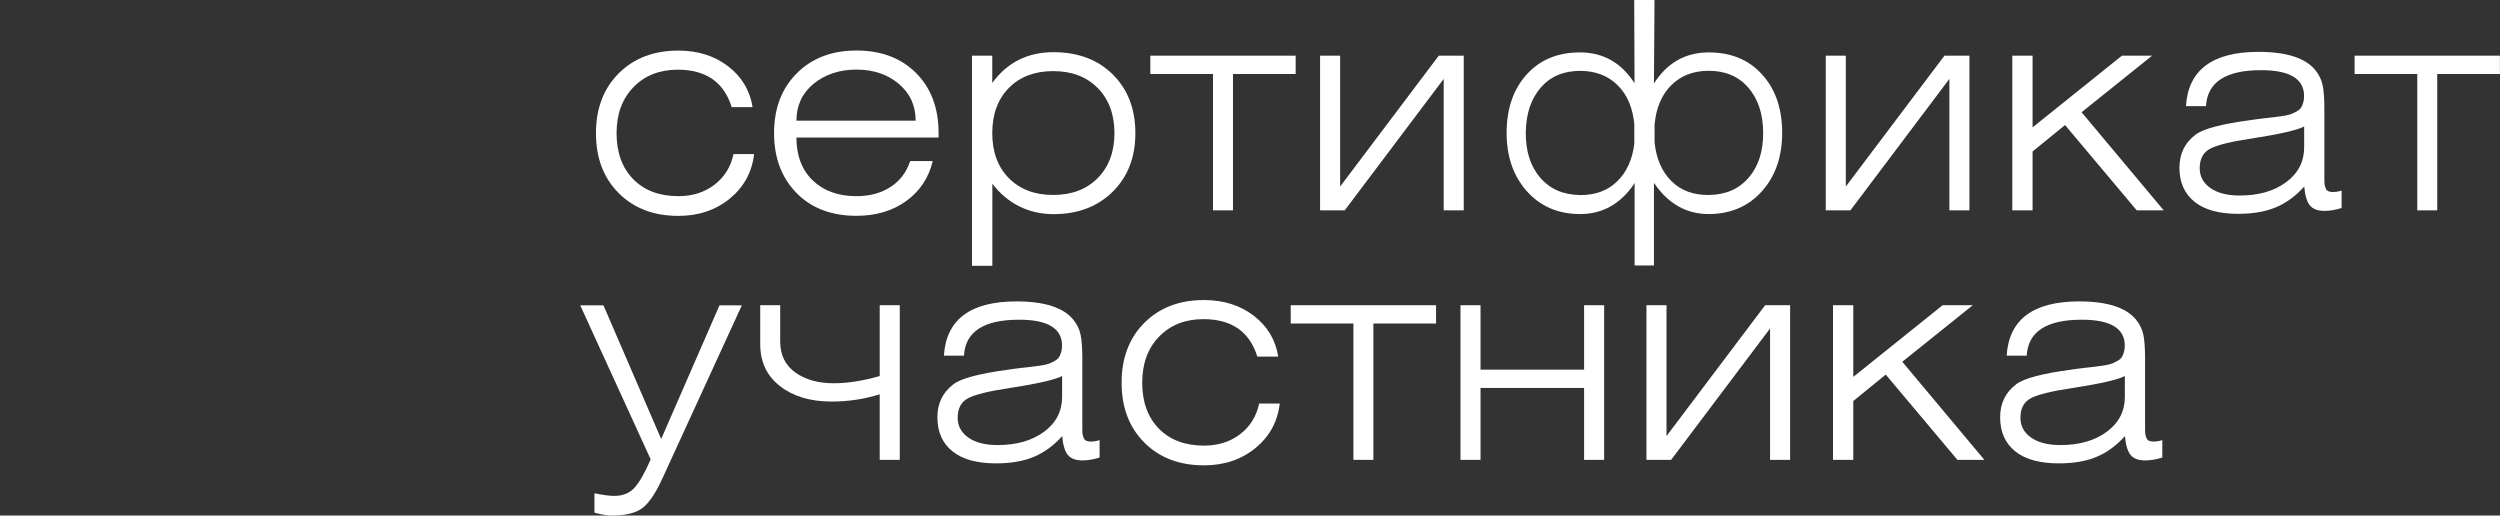 <?xml version="1.0" encoding="UTF-8"?> <svg xmlns="http://www.w3.org/2000/svg" xmlns:xlink="http://www.w3.org/1999/xlink" id="_Слой_2" data-name="Слой 2" viewBox="0 0 314.28 64.81"><rect x="0" y="0" width="314.28" height="64.81" fill="#333333" stroke="none"/> <defs> <style> .cls-1 { fill: #fff; } .cls-2 { clip-path: url(#clippath); } .cls-2, .cls-3, .cls-4, .cls-5 { fill: none; } .cls-2, .cls-4 { clip-rule: evenodd; } .cls-6 { clip-path: url(#clippath-2); } .cls-3 { stroke: #fff; stroke-miterlimit: 10; stroke-width: .27px; } .cls-7 { clip-path: url(#clippath-1); } </style> <clipPath id="clippath"> <polygon class="cls-4" points="0 57.74 49.31 57.74 49.31 4.31 0 4.31 0 57.74 0 57.74"></polygon> </clipPath> <clipPath id="clippath-1"> <polygon class="cls-2" points="0 4.31 49.31 4.31 49.31 57.74 0 57.74 0 4.31 0 4.31"></polygon> </clipPath> <clipPath id="clippath-2"> <polygon class="cls-5" points="0 57.74 49.31 57.74 49.31 4.31 0 4.31 0 57.74 0 57.74"></polygon> </clipPath> </defs> <g id="_Слой_1-2" data-name="Слой 1"> <g> <g class="cls-7"> <g class="cls-6"> <path class="cls-1" d="m46.24,38.8h-10.91c-.31,0-.56-.25-.56-.56s.25-.56.56-.56h10.91c.88,0,1.58-.72,1.58-1.59V8.2c0-.88-.72-1.59-1.58-1.59H3.88c-.88,0-1.58.72-1.58,1.59v27.9c0,.88.72,1.59,1.58,1.59h3.64c.31,0,.56.25.56.56s-.25.56-.56.56h-3.64c-1.48,0-2.7-1.21-2.7-2.7V8.2c0-1.49,1.21-2.7,2.7-2.7h42.35c1.48,0,2.7,1.21,2.7,2.7v27.9c0,1.49-1.2,2.7-2.7,2.7h0Z"></path> <path class="cls-3" d="m46.24,38.8h-10.91c-.31,0-.56-.25-.56-.56s.25-.56.56-.56h10.91c.88,0,1.58-.72,1.58-1.59V8.2c0-.88-.72-1.59-1.58-1.59H3.88c-.88,0-1.58.72-1.58,1.59v27.9c0,.88.72,1.59,1.58,1.59h3.64c.31,0,.56.25.56.56s-.25.56-.56.56h-3.64c-1.48,0-2.7-1.21-2.7-2.7V8.2c0-1.49,1.21-2.7,2.7-2.7h42.35c1.48,0,2.7,1.21,2.7,2.7v27.9c0,1.49-1.2,2.7-2.7,2.7h0Z"></path> <path class="cls-1" d="m30.91,13.83h-11.69c-.31,0-.56-.25-.56-.56s.25-.56.56-.56h11.69c.31,0,.56.25.56.56s-.25.56-.56.56h0Z"></path> <path class="cls-3" d="m30.91,13.83h-11.69c-.31,0-.56-.25-.56-.56s.25-.56.56-.56h11.69c.31,0,.56.25.56.56s-.25.56-.56.56h0Z"></path> <path class="cls-1" d="m37.73,24.54H8.3c-.31,0-.56-.25-.56-.56s.25-.56.56-.56h29.42c.31,0,.56.25.56.56s-.25.56-.56.56h0Z"></path> <path class="cls-3" d="m37.73,24.54H8.3c-.31,0-.56-.25-.56-.56s.25-.56.56-.56h29.42c.31,0,.56.25.56.56s-.25.56-.56.56h0Z"></path> <path class="cls-1" d="m40.67,20.44H8.3c-.31,0-.56-.25-.56-.56s.25-.56.56-.56h32.37c.31,0,.56.25.56.56s-.25.56-.56.56h0Z"></path> <path class="cls-3" d="m40.67,20.44H8.3c-.31,0-.56-.25-.56-.56s.25-.56.56-.56h32.37c.31,0,.56.25.56.56s-.25.56-.56.56h0Z"></path> <path class="cls-1" d="m24.18,49.49c-.26,0-.52-.05-.77-.16l-1.99-.88-1.99.88c-.89.39-1.93.05-2.42-.79l-1.09-1.87-2.12-.47c-.95-.21-1.59-1.1-1.49-2.06l.22-2.16-1.44-1.63c-.65-.73-.65-1.82,0-2.54l1.44-1.63-.22-2.16c-.1-.97.55-1.85,1.49-2.06l2.12-.47,1.09-1.87c.49-.84,1.53-1.18,2.42-.79l1.99.88,1.99-.88c.89-.39,1.93-.05,2.42.79l1.09,1.87,2.12.47c.95.21,1.59,1.1,1.49,2.06l-.22,2.16,1.44,1.63c.65.73.65,1.82,0,2.54l-1.44,1.63.22,2.16c.1.97-.55,1.85-1.49,2.06l-2.12.47-1.09,1.87c-.35.61-1,.95-1.65.95h0Zm-2.76-2.19c.08,0,.15.02.22.05l2.21.97c.38.17.82.02,1.02-.33l1.22-2.08c.08-.13.21-.23.36-.26l2.36-.52c.4-.09.67-.46.63-.87l-.24-2.4c-.02-.15.03-.31.14-.42l1.6-1.8c.27-.31.27-.77,0-1.08l-1.6-1.8c-.1-.12-.15-.27-.14-.42l.24-2.4c.04-.41-.23-.78-.63-.87l-2.36-.52c-.15-.03-.28-.13-.36-.26l-1.22-2.08c-.21-.35-.65-.5-1.02-.33l-2.21.97c-.14.06-.3.06-.45,0l-2.21-.97c-.38-.17-.82-.02-1.02.33l-1.22,2.08c-.08.13-.21.23-.36.26l-2.36.52c-.4.09-.67.46-.63.87l.24,2.4c.02.15-.03.31-.14.42l-1.6,1.8c-.27.31-.27.77,0,1.08l1.6,1.8c.1.12.15.27.14.42l-.24,2.4c-.04.41.23.78.63.87l2.36.52c.15.03.28.13.36.26l1.22,2.08c.21.35.65.5,1.02.33l2.21-.97c.07-.03.15-.05.22-.05h0Z"></path> <path class="cls-3" d="m24.18,49.49c-.26,0-.52-.05-.77-.16l-1.99-.88-1.99.88c-.89.39-1.93.05-2.42-.79l-1.09-1.87-2.12-.47c-.95-.21-1.59-1.1-1.49-2.06l.22-2.16-1.44-1.63c-.65-.73-.65-1.82,0-2.54l1.44-1.63-.22-2.16c-.1-.97.55-1.85,1.49-2.06l2.12-.47,1.09-1.87c.49-.84,1.53-1.18,2.42-.79l1.99.88,1.99-.88c.89-.39,1.93-.05,2.42.79l1.09,1.87,2.12.47c.95.21,1.59,1.1,1.49,2.06l-.22,2.16,1.44,1.63c.65.73.65,1.82,0,2.54l-1.44,1.63.22,2.16c.1.97-.55,1.85-1.49,2.06l-2.12.47-1.09,1.87c-.35.61-1,.95-1.65.95h0Zm-2.76-2.19c.08,0,.15.02.22.05l2.21.97c.38.17.82.02,1.02-.33l1.22-2.08c.08-.13.21-.23.36-.26l2.36-.52c.4-.09.67-.46.63-.87l-.24-2.4c-.02-.15.03-.31.14-.42l1.6-1.8c.27-.31.27-.77,0-1.08l-1.6-1.8c-.1-.12-.15-.27-.14-.42l.24-2.4c.04-.41-.23-.78-.63-.87l-2.36-.52c-.15-.03-.28-.13-.36-.26l-1.22-2.08c-.21-.35-.65-.5-1.02-.33l-2.21.97c-.14.06-.3.06-.45,0l-2.21-.97c-.38-.17-.82-.02-1.02.33l-1.22,2.08c-.08.13-.21.23-.36.26l-2.36.52c-.4.09-.67.46-.63.87l.24,2.4c.02.15-.03.31-.14.42l-1.6,1.8c-.27.31-.27.77,0,1.08l1.6,1.8c.1.12.15.27.14.42l-.24,2.4c-.04.41.23.78.63.87l2.36.52c.15.03.28.13.36.26l1.22,2.08c.21.35.65.5,1.02.33l2.21-.97c.07-.03.15-.05.22-.05h0Z"></path> <path class="cls-1" d="m22.13,57.34c-.06,0-.11,0-.17-.03-.2-.06-.35-.23-.38-.44l-1.41-8.62c-.05-.3.16-.59.46-.64.3-.05.59.16.64.46l1.24,7.56,4.23-4.26c.12-.12.29-.18.45-.16l6.93.75-2.16-4.03c-.15-.27-.04-.61.23-.75.27-.15.61-.04.75.23l2.66,4.96c.1.18.09.4-.03.57-.12.17-.31.27-.52.24l-7.7-.84-4.81,4.84c-.11.11-.25.16-.39.16h0Z"></path> <path class="cls-3" d="m22.13,57.34c-.06,0-.11,0-.17-.03-.2-.06-.35-.23-.38-.44l-1.41-8.62c-.05-.3.16-.59.46-.64.3-.05.59.16.64.46l1.24,7.56,4.23-4.26c.12-.12.29-.18.45-.16l6.93.75-2.16-4.03c-.15-.27-.04-.61.23-.75.27-.15.61-.04.75.23l2.66,4.96c.1.18.09.4-.03.57-.12.17-.31.27-.52.24l-7.7-.84-4.81,4.84c-.11.11-.25.16-.39.16h0Z"></path> <path class="cls-1" d="m21.42,43.52c-2.45,0-4.44-1.99-4.44-4.45,0-.31.25-.56.56-.56s.56.25.56.56c0,1.84,1.49,3.34,3.33,3.34.31,0,.56.25.56.56s-.25.56-.56.56h0Z"></path> <path class="cls-3" d="m21.42,43.52c-2.45,0-4.44-1.99-4.44-4.45,0-.31.25-.56.56-.56s.56.25.56.56c0,1.84,1.49,3.34,3.33,3.34.31,0,.56.25.56.56s-.25.56-.56.56h0Z"></path> </g> </g> <g> <path class="cls-1" d="m92.21,19.37h2.59c-.27,2.29-1.29,4.15-3.06,5.6-1.78,1.45-3.93,2.17-6.46,2.17-3.09,0-5.59-.95-7.5-2.86-1.91-1.91-2.86-4.42-2.86-7.53s.95-5.62,2.86-7.53c1.91-1.91,4.41-2.86,7.5-2.86,2.46,0,4.54.66,6.25,1.97,1.71,1.31,2.74,3.03,3.08,5.14h-2.63c-.97-3.14-3.23-4.71-6.78-4.71-2.29,0-4.14.73-5.56,2.19-1.42,1.46-2.13,3.39-2.13,5.8s.7,4.36,2.1,5.78c1.4,1.42,3.29,2.13,5.67,2.13,1.77,0,3.29-.48,4.54-1.44,1.25-.96,2.05-2.24,2.39-3.85Z"></path> <path class="cls-1" d="m117.26,20.24c-.51,2.12-1.62,3.79-3.34,5.03-1.71,1.24-3.8,1.86-6.25,1.86-3.14,0-5.65-.95-7.53-2.86-1.88-1.91-2.83-4.42-2.83-7.53s.95-5.62,2.86-7.53c1.91-1.91,4.41-2.86,7.5-2.86s5.61.94,7.49,2.83c1.88,1.88,2.83,4.4,2.83,7.53v.58h-17.87c0,2.29.69,4.08,2.06,5.4,1.37,1.31,3.2,1.97,5.49,1.97,1.65,0,3.08-.38,4.27-1.15,1.19-.77,2.02-1.85,2.48-3.26h2.84Zm-17.14-5.07h14.99c0-1.9-.71-3.44-2.12-4.63-1.41-1.19-3.19-1.79-5.32-1.79s-3.96.6-5.4,1.79c-1.44,1.19-2.15,2.74-2.15,4.63Z"></path> <path class="cls-1" d="m122.19,33.41V7h2.55v3.43c1.87-2.58,4.44-3.87,7.7-3.87,3.09,0,5.57.94,7.46,2.81,1.88,1.87,2.83,4.33,2.83,7.37s-.95,5.47-2.84,7.35c-1.9,1.88-4.38,2.83-7.44,2.83s-5.77-1.28-7.7-3.83v10.32h-2.55Zm2.55-16.67c0,2.36.69,4.24,2.08,5.65s3.25,2.12,5.58,2.12,4.2-.71,5.6-2.13c1.4-1.42,2.1-3.3,2.1-5.64s-.7-4.25-2.1-5.67c-1.4-1.42-3.26-2.13-5.6-2.13s-4.19.71-5.58,2.12-2.08,3.31-2.08,5.69Z"></path> <path class="cls-1" d="m155.01,26.44h-2.52V9.3h-7.88v-2.3h18.27v2.3h-7.88v17.14Z"></path> <path class="cls-1" d="m165.95,26.44V7h2.52v16.45l12.4-16.45h3.14v19.44h-2.52V9.92l-12.44,16.52h-3.1Z"></path> <path class="cls-1" d="m207.93,33.37h-2.44v-10.36s-.05.05-.07.09c-.02.04-.04.07-.04.09-1.73,2.5-4,3.74-6.82,3.72-2.75-.02-4.97-1-6.66-2.92-1.69-1.92-2.52-4.39-2.5-7.4.02-3.01.88-5.44,2.57-7.28,1.69-1.84,3.93-2.74,6.73-2.72,2.87.02,5.13,1.31,6.78,3.87l-.04-10.47h2.55l-.07,10.5c1.65-2.58,3.93-3.88,6.82-3.9,2.8-.02,5.04.88,6.73,2.72,1.69,1.84,2.55,4.26,2.57,7.28.02,3.02-.81,5.48-2.5,7.4-1.69,1.92-3.91,2.89-6.66,2.92-2.82.02-5.12-1.25-6.89-3.83l-.07-.07v10.36Zm-2.48-15.46v-2.33c-.2-2.04-.89-3.66-2.08-4.85-1.19-1.19-2.74-1.8-4.63-1.82-2.12-.02-3.79.67-5.03,2.08-1.24,1.41-1.87,3.3-1.9,5.65-.02,2.36.58,4.26,1.81,5.69,1.23,1.44,2.9,2.16,5.02,2.19,1.9.02,3.45-.55,4.65-1.71,1.2-1.17,1.93-2.76,2.17-4.78v-.11Zm2.55-2.33v2.33c.22,2.07.93,3.69,2.13,4.87,1.2,1.18,2.77,1.76,4.69,1.73,2.12-.02,3.79-.75,5.02-2.19,1.23-1.43,1.83-3.33,1.81-5.69-.02-2.36-.66-4.24-1.9-5.65-1.24-1.41-2.92-2.1-5.03-2.08-1.9.02-3.44.63-4.63,1.82s-1.88,2.81-2.08,4.85Z"></path> <path class="cls-1" d="m229.52,26.44V7h2.52v16.45l12.4-16.45h3.14v19.44h-2.52V9.92l-12.44,16.52h-3.1Z"></path> <path class="cls-1" d="m252.97,26.44V7h2.55v9.01l11.23-9.01h3.79l-8.86,7.11,10.32,12.33h-3.39l-9.01-10.72-4.08,3.32v7.4h-2.55Z"></path> <path class="cls-1" d="m294.37,23.96v2.19c-.78.24-1.5.36-2.15.36-.85,0-1.47-.23-1.84-.69-.38-.46-.61-1.25-.71-2.37-1.09,1.22-2.3,2.09-3.61,2.63s-2.88.8-4.71.8c-2.38,0-4.21-.5-5.47-1.51-1.26-1.01-1.9-2.44-1.9-4.29,0-1.75.68-3.14,2.04-4.16.97-.73,3.27-1.34,6.89-1.82.46-.07,1.01-.15,1.64-.22.63-.07,1.11-.13,1.42-.16.32-.04.69-.09,1.13-.16.44-.07.76-.15.97-.24.21-.08.43-.19.67-.33.24-.13.42-.29.53-.46.11-.17.2-.38.27-.62.07-.24.11-.52.11-.84,0-2.16-1.8-3.25-5.4-3.25-4.45,0-6.76,1.51-6.93,4.52h-2.52c.29-4.55,3.33-6.82,9.12-6.82,3.52,0,5.91.77,7.15,2.3.49.61.8,1.26.93,1.97.13.71.2,1.64.2,2.81v8.61c0,.39,0,.67.02.86.01.18.05.37.13.56.07.2.18.33.33.4.15.07.34.11.58.11.36,0,.73-.06,1.09-.18Zm-4.71-8.06c-.85.46-3.09.97-6.71,1.53-2.43.36-4.11.77-5.03,1.22-.92.45-1.39,1.28-1.39,2.5,0,1.02.44,1.85,1.33,2.48.89.63,2.12.95,3.7.95,2.38,0,4.33-.56,5.84-1.68,1.51-1.12,2.26-2.58,2.26-4.38v-2.63Z"></path> <path class="cls-1" d="m306.4,26.44h-2.52V9.3h-7.88v-2.3h18.27v2.3h-7.88v17.14Z"></path> <path class="cls-1" d="m83.27,60.14c-.78,1.73-1.57,2.94-2.39,3.63-.81.69-2.13,1.04-3.96,1.04-.56,0-1.29-.12-2.19-.36v-2.44c1.07.22,1.9.33,2.48.33,1.07,0,1.91-.33,2.53-1,.62-.67,1.31-1.87,2.06-3.59l-8.86-19.37h2.92l7.26,16.81,7.33-16.81h2.81l-9.99,21.77Z"></path> <path class="cls-1" d="m95.56,38.37h2.52v4.56c0,1.68.63,2.97,1.88,3.88,1.25.91,2.88,1.37,4.87,1.37,1.73,0,3.65-.3,5.76-.91v-8.9h2.52v19.44h-2.52v-8.24c-1.95.61-3.96.91-6.05.91-2.65,0-4.81-.64-6.47-1.93-1.67-1.29-2.5-3.05-2.5-5.29v-4.89Z"></path> <path class="cls-1" d="m138.23,55.33v2.19c-.78.24-1.5.36-2.15.36-.85,0-1.47-.23-1.84-.69-.38-.46-.61-1.25-.71-2.37-1.09,1.22-2.3,2.09-3.61,2.63s-2.88.8-4.71.8c-2.38,0-4.21-.5-5.47-1.51-1.26-1.01-1.9-2.44-1.9-4.29,0-1.75.68-3.14,2.04-4.16.97-.73,3.27-1.34,6.89-1.82.46-.07,1.01-.15,1.64-.22.63-.07,1.11-.13,1.42-.16.32-.04.69-.09,1.13-.16.44-.07.76-.15.97-.24.21-.08.43-.19.67-.33.24-.13.42-.29.53-.46.11-.17.2-.38.27-.62.07-.24.11-.52.11-.84,0-2.16-1.8-3.25-5.4-3.25-4.45,0-6.76,1.51-6.93,4.52h-2.52c.29-4.55,3.33-6.82,9.12-6.82,3.52,0,5.91.77,7.15,2.3.49.61.8,1.26.93,1.97.13.71.2,1.64.2,2.81v8.61c0,.39,0,.67.02.86.01.18.05.37.13.56.07.2.18.33.33.4.15.07.34.11.58.11.36,0,.73-.06,1.09-.18Zm-4.71-8.06c-.85.46-3.09.97-6.71,1.53-2.43.36-4.11.77-5.03,1.22-.92.45-1.39,1.28-1.39,2.5,0,1.02.44,1.85,1.33,2.48.89.63,2.12.95,3.7.95,2.38,0,4.33-.56,5.84-1.68,1.51-1.12,2.26-2.58,2.26-4.38v-2.63Z"></path> <path class="cls-1" d="m158.29,50.73h2.59c-.27,2.29-1.29,4.15-3.06,5.6-1.78,1.45-3.93,2.17-6.46,2.17-3.09,0-5.59-.95-7.5-2.86-1.91-1.91-2.86-4.42-2.86-7.53s.95-5.62,2.86-7.53c1.91-1.91,4.41-2.86,7.5-2.86,2.46,0,4.54.66,6.25,1.97,1.71,1.31,2.74,3.03,3.08,5.14h-2.63c-.97-3.14-3.23-4.71-6.78-4.71-2.29,0-4.14.73-5.56,2.19-1.42,1.46-2.13,3.39-2.13,5.8s.7,4.36,2.1,5.78c1.4,1.42,3.29,2.13,5.67,2.13,1.77,0,3.29-.48,4.54-1.44,1.25-.96,2.05-2.24,2.39-3.85Z"></path> <path class="cls-1" d="m172.66,57.81h-2.52v-17.14h-7.88v-2.3h18.27v2.3h-7.88v17.14Z"></path> <path class="cls-1" d="m183.6,57.81v-19.44h2.52v8.1h13.02v-8.1h2.52v19.44h-2.52v-9.04h-13.02v9.04h-2.52Z"></path> <path class="cls-1" d="m206.98,57.81v-19.44h2.52v16.45l12.4-16.45h3.14v19.44h-2.52v-16.52l-12.44,16.52h-3.1Z"></path> <path class="cls-1" d="m230.43,57.81v-19.44h2.55v9.01l11.23-9.01h3.79l-8.86,7.11,10.32,12.33h-3.39l-9.01-10.72-4.08,3.32v7.4h-2.55Z"></path> <path class="cls-1" d="m271.83,55.33v2.19c-.78.24-1.5.36-2.15.36-.85,0-1.47-.23-1.84-.69-.38-.46-.61-1.25-.71-2.37-1.09,1.22-2.3,2.09-3.61,2.63s-2.88.8-4.71.8c-2.38,0-4.21-.5-5.47-1.51-1.26-1.01-1.9-2.44-1.9-4.29,0-1.75.68-3.14,2.04-4.16.97-.73,3.27-1.34,6.89-1.82.46-.07,1.01-.15,1.64-.22.63-.07,1.11-.13,1.42-.16.32-.04.69-.09,1.13-.16.44-.07.76-.15.97-.24.21-.08.43-.19.67-.33.24-.13.42-.29.53-.46.11-.17.2-.38.27-.62.07-.24.11-.52.11-.84,0-2.16-1.8-3.25-5.4-3.25-4.45,0-6.76,1.51-6.93,4.52h-2.52c.29-4.55,3.33-6.82,9.12-6.82,3.52,0,5.91.77,7.15,2.3.49.61.8,1.26.93,1.97.13.71.2,1.64.2,2.81v8.61c0,.39,0,.67.02.86.01.18.05.37.13.56.07.2.18.33.33.4.15.07.34.11.58.11.36,0,.73-.06,1.09-.18Zm-4.71-8.06c-.85.46-3.09.97-6.71,1.53-2.43.36-4.11.77-5.03,1.22-.92.45-1.39,1.28-1.39,2.5,0,1.02.44,1.85,1.33,2.48.89.63,2.12.95,3.7.95,2.38,0,4.33-.56,5.84-1.68,1.51-1.12,2.26-2.58,2.26-4.38v-2.63Z"></path> </g> </g> </g> </svg> 